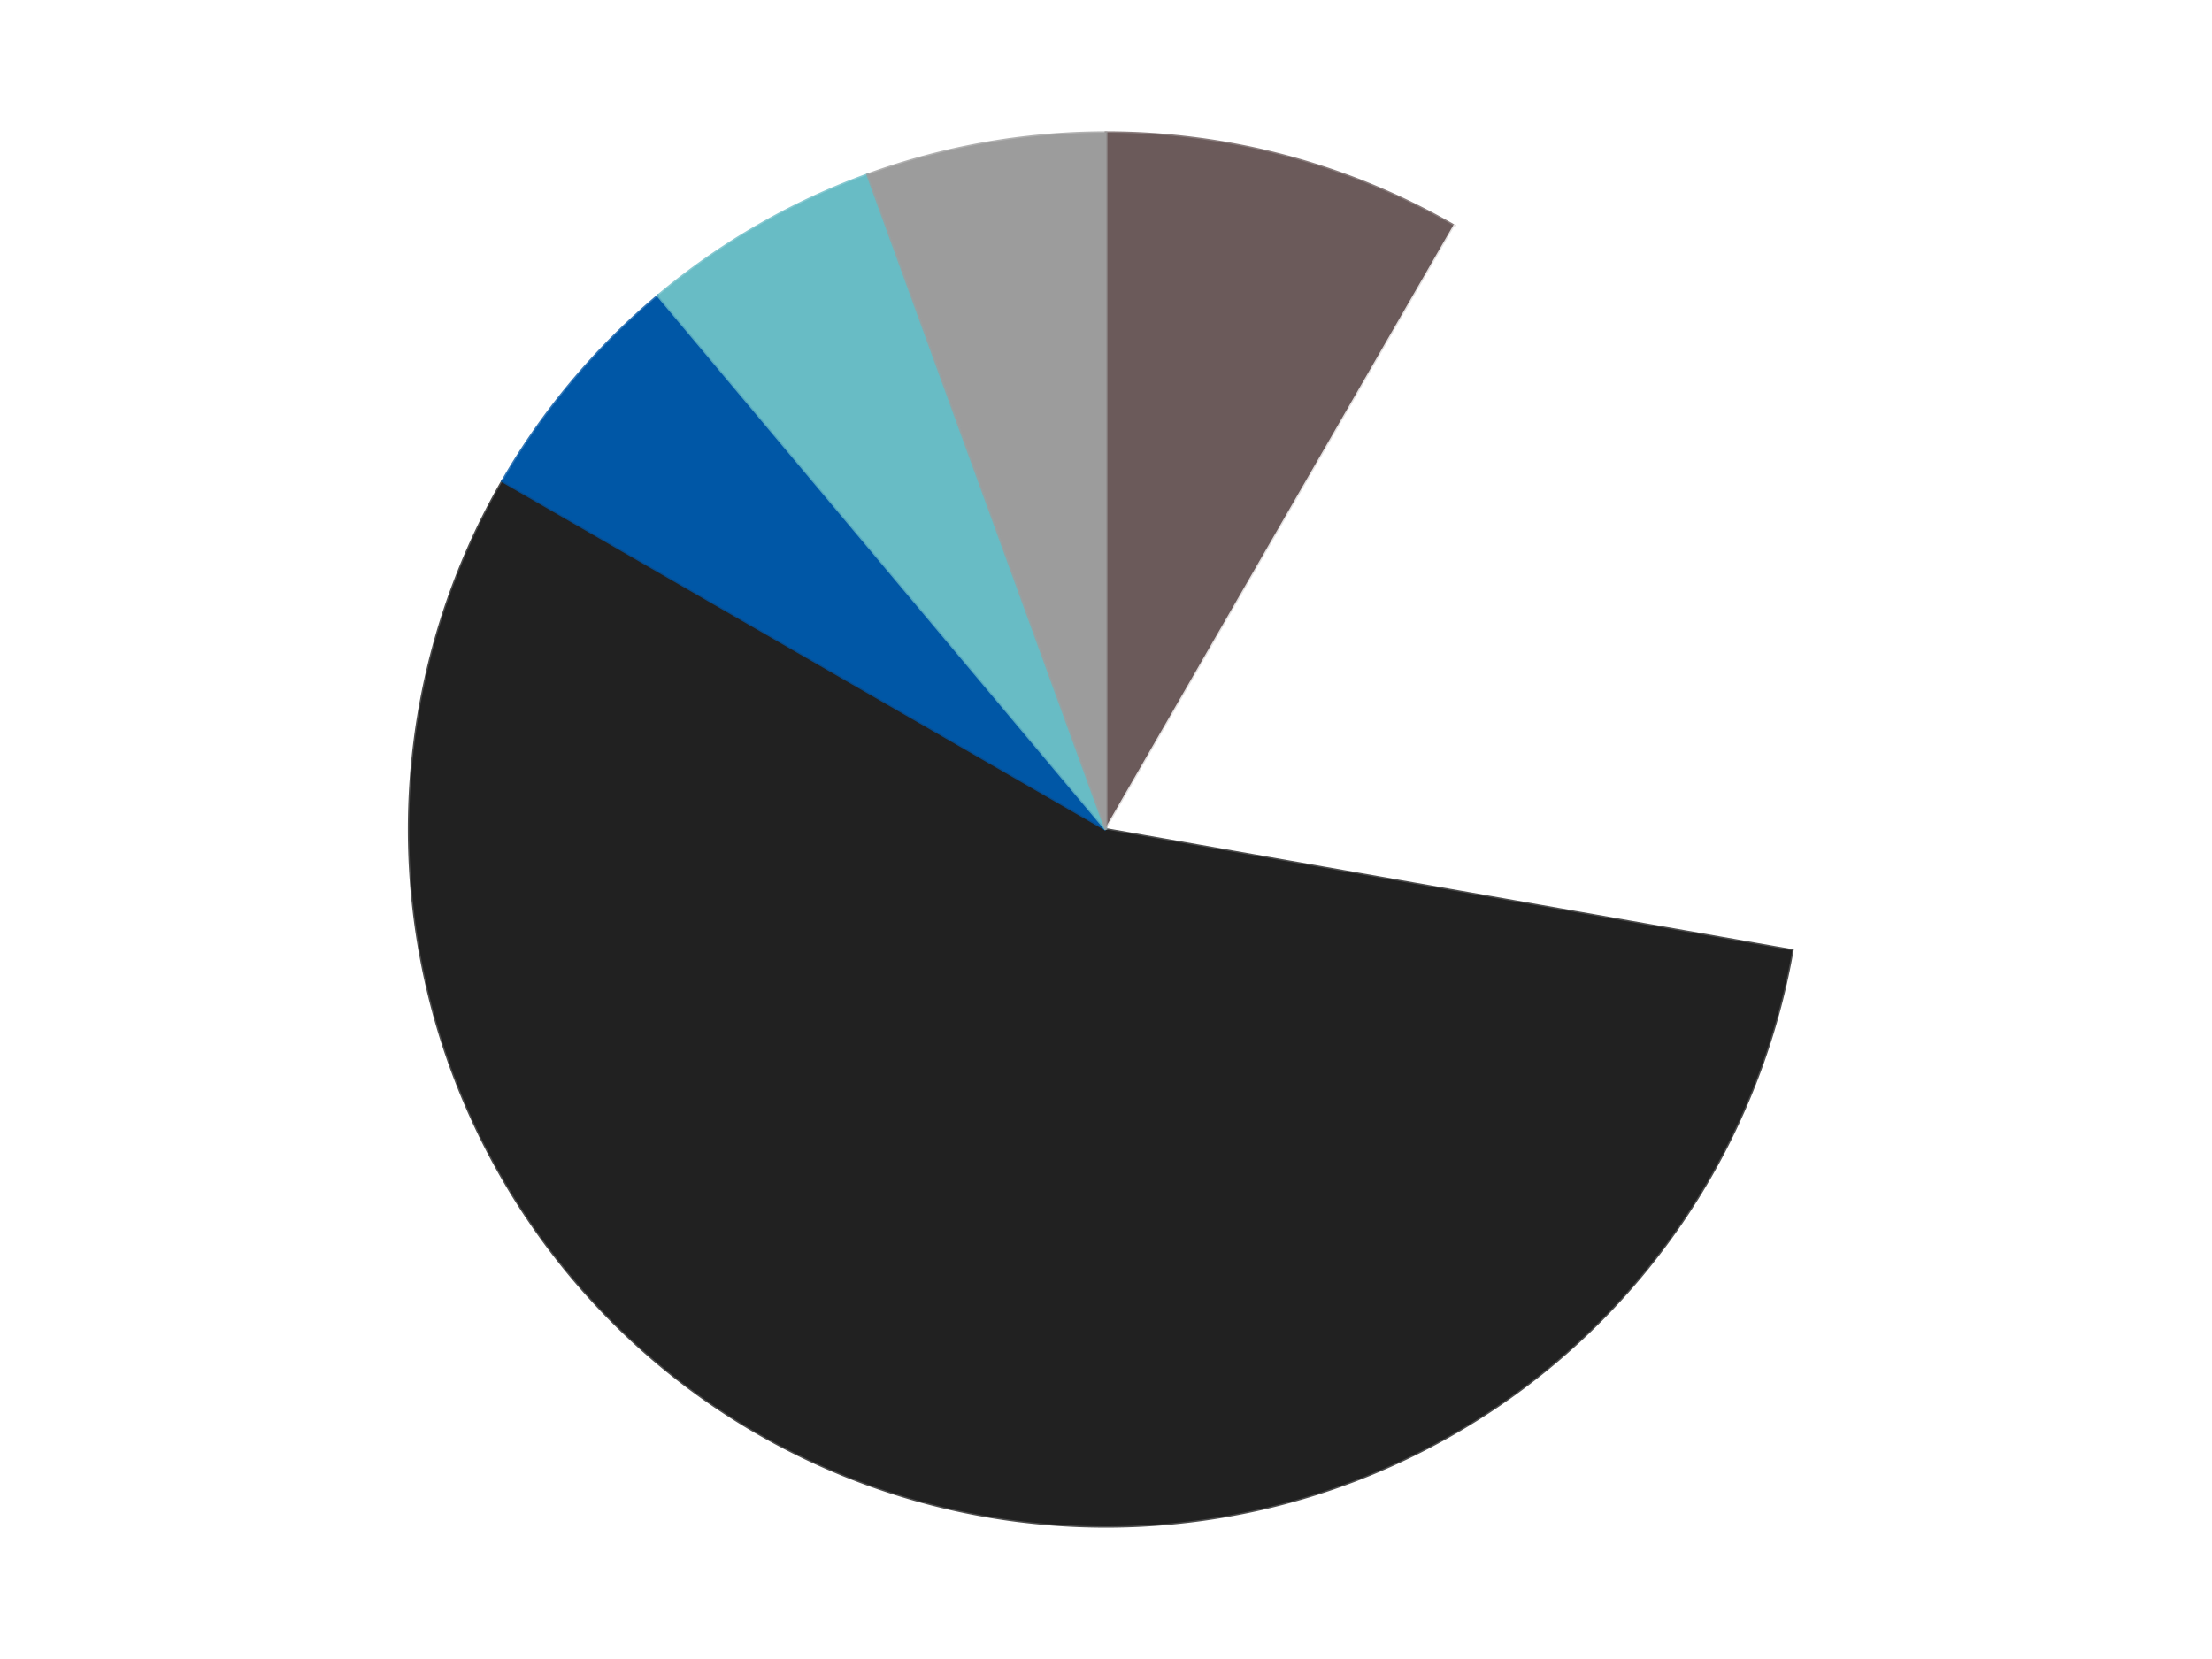 <?xml version='1.0' encoding='utf-8'?>
<svg xmlns="http://www.w3.org/2000/svg" xmlns:xlink="http://www.w3.org/1999/xlink" id="chart-cf3de164-a7cc-4667-b261-1e0cb2f7159b" class="pygal-chart" viewBox="0 0 800 600"><!--Generated with pygal 3.0.4 (lxml) ©Kozea 2012-2016 on 2024-07-06--><!--http://pygal.org--><!--http://github.com/Kozea/pygal--><defs><style type="text/css">#chart-cf3de164-a7cc-4667-b261-1e0cb2f7159b{-webkit-user-select:none;-webkit-font-smoothing:antialiased;font-family:Consolas,"Liberation Mono",Menlo,Courier,monospace}#chart-cf3de164-a7cc-4667-b261-1e0cb2f7159b .title{font-family:Consolas,"Liberation Mono",Menlo,Courier,monospace;font-size:16px}#chart-cf3de164-a7cc-4667-b261-1e0cb2f7159b .legends .legend text{font-family:Consolas,"Liberation Mono",Menlo,Courier,monospace;font-size:14px}#chart-cf3de164-a7cc-4667-b261-1e0cb2f7159b .axis text{font-family:Consolas,"Liberation Mono",Menlo,Courier,monospace;font-size:10px}#chart-cf3de164-a7cc-4667-b261-1e0cb2f7159b .axis text.major{font-family:Consolas,"Liberation Mono",Menlo,Courier,monospace;font-size:10px}#chart-cf3de164-a7cc-4667-b261-1e0cb2f7159b .text-overlay text.value{font-family:Consolas,"Liberation Mono",Menlo,Courier,monospace;font-size:16px}#chart-cf3de164-a7cc-4667-b261-1e0cb2f7159b .text-overlay text.label{font-family:Consolas,"Liberation Mono",Menlo,Courier,monospace;font-size:10px}#chart-cf3de164-a7cc-4667-b261-1e0cb2f7159b .tooltip{font-family:Consolas,"Liberation Mono",Menlo,Courier,monospace;font-size:14px}#chart-cf3de164-a7cc-4667-b261-1e0cb2f7159b text.no_data{font-family:Consolas,"Liberation Mono",Menlo,Courier,monospace;font-size:64px}
#chart-cf3de164-a7cc-4667-b261-1e0cb2f7159b{background-color:transparent}#chart-cf3de164-a7cc-4667-b261-1e0cb2f7159b path,#chart-cf3de164-a7cc-4667-b261-1e0cb2f7159b line,#chart-cf3de164-a7cc-4667-b261-1e0cb2f7159b rect,#chart-cf3de164-a7cc-4667-b261-1e0cb2f7159b circle{-webkit-transition:150ms;-moz-transition:150ms;transition:150ms}#chart-cf3de164-a7cc-4667-b261-1e0cb2f7159b .graph &gt; .background{fill:transparent}#chart-cf3de164-a7cc-4667-b261-1e0cb2f7159b .plot &gt; .background{fill:transparent}#chart-cf3de164-a7cc-4667-b261-1e0cb2f7159b .graph{fill:rgba(0,0,0,.87)}#chart-cf3de164-a7cc-4667-b261-1e0cb2f7159b text.no_data{fill:rgba(0,0,0,1)}#chart-cf3de164-a7cc-4667-b261-1e0cb2f7159b .title{fill:rgba(0,0,0,1)}#chart-cf3de164-a7cc-4667-b261-1e0cb2f7159b .legends .legend text{fill:rgba(0,0,0,.87)}#chart-cf3de164-a7cc-4667-b261-1e0cb2f7159b .legends .legend:hover text{fill:rgba(0,0,0,1)}#chart-cf3de164-a7cc-4667-b261-1e0cb2f7159b .axis .line{stroke:rgba(0,0,0,1)}#chart-cf3de164-a7cc-4667-b261-1e0cb2f7159b .axis .guide.line{stroke:rgba(0,0,0,.54)}#chart-cf3de164-a7cc-4667-b261-1e0cb2f7159b .axis .major.line{stroke:rgba(0,0,0,.87)}#chart-cf3de164-a7cc-4667-b261-1e0cb2f7159b .axis text.major{fill:rgba(0,0,0,1)}#chart-cf3de164-a7cc-4667-b261-1e0cb2f7159b .axis.y .guides:hover .guide.line,#chart-cf3de164-a7cc-4667-b261-1e0cb2f7159b .line-graph .axis.x .guides:hover .guide.line,#chart-cf3de164-a7cc-4667-b261-1e0cb2f7159b .stackedline-graph .axis.x .guides:hover .guide.line,#chart-cf3de164-a7cc-4667-b261-1e0cb2f7159b .xy-graph .axis.x .guides:hover .guide.line{stroke:rgba(0,0,0,1)}#chart-cf3de164-a7cc-4667-b261-1e0cb2f7159b .axis .guides:hover text{fill:rgba(0,0,0,1)}#chart-cf3de164-a7cc-4667-b261-1e0cb2f7159b .reactive{fill-opacity:1.0;stroke-opacity:.8;stroke-width:1}#chart-cf3de164-a7cc-4667-b261-1e0cb2f7159b .ci{stroke:rgba(0,0,0,.87)}#chart-cf3de164-a7cc-4667-b261-1e0cb2f7159b .reactive.active,#chart-cf3de164-a7cc-4667-b261-1e0cb2f7159b .active .reactive{fill-opacity:0.6;stroke-opacity:.9;stroke-width:4}#chart-cf3de164-a7cc-4667-b261-1e0cb2f7159b .ci .reactive.active{stroke-width:1.5}#chart-cf3de164-a7cc-4667-b261-1e0cb2f7159b .series text{fill:rgba(0,0,0,1)}#chart-cf3de164-a7cc-4667-b261-1e0cb2f7159b .tooltip rect{fill:transparent;stroke:rgba(0,0,0,1);-webkit-transition:opacity 150ms;-moz-transition:opacity 150ms;transition:opacity 150ms}#chart-cf3de164-a7cc-4667-b261-1e0cb2f7159b .tooltip .label{fill:rgba(0,0,0,.87)}#chart-cf3de164-a7cc-4667-b261-1e0cb2f7159b .tooltip .label{fill:rgba(0,0,0,.87)}#chart-cf3de164-a7cc-4667-b261-1e0cb2f7159b .tooltip .legend{font-size:.8em;fill:rgba(0,0,0,.54)}#chart-cf3de164-a7cc-4667-b261-1e0cb2f7159b .tooltip .x_label{font-size:.6em;fill:rgba(0,0,0,1)}#chart-cf3de164-a7cc-4667-b261-1e0cb2f7159b .tooltip .xlink{font-size:.5em;text-decoration:underline}#chart-cf3de164-a7cc-4667-b261-1e0cb2f7159b .tooltip .value{font-size:1.5em}#chart-cf3de164-a7cc-4667-b261-1e0cb2f7159b .bound{font-size:.5em}#chart-cf3de164-a7cc-4667-b261-1e0cb2f7159b .max-value{font-size:.75em;fill:rgba(0,0,0,.54)}#chart-cf3de164-a7cc-4667-b261-1e0cb2f7159b .map-element{fill:transparent;stroke:rgba(0,0,0,.54) !important}#chart-cf3de164-a7cc-4667-b261-1e0cb2f7159b .map-element .reactive{fill-opacity:inherit;stroke-opacity:inherit}#chart-cf3de164-a7cc-4667-b261-1e0cb2f7159b .color-0,#chart-cf3de164-a7cc-4667-b261-1e0cb2f7159b .color-0 a:visited{stroke:#F44336;fill:#F44336}#chart-cf3de164-a7cc-4667-b261-1e0cb2f7159b .color-1,#chart-cf3de164-a7cc-4667-b261-1e0cb2f7159b .color-1 a:visited{stroke:#3F51B5;fill:#3F51B5}#chart-cf3de164-a7cc-4667-b261-1e0cb2f7159b .color-2,#chart-cf3de164-a7cc-4667-b261-1e0cb2f7159b .color-2 a:visited{stroke:#009688;fill:#009688}#chart-cf3de164-a7cc-4667-b261-1e0cb2f7159b .color-3,#chart-cf3de164-a7cc-4667-b261-1e0cb2f7159b .color-3 a:visited{stroke:#FFC107;fill:#FFC107}#chart-cf3de164-a7cc-4667-b261-1e0cb2f7159b .color-4,#chart-cf3de164-a7cc-4667-b261-1e0cb2f7159b .color-4 a:visited{stroke:#FF5722;fill:#FF5722}#chart-cf3de164-a7cc-4667-b261-1e0cb2f7159b .color-5,#chart-cf3de164-a7cc-4667-b261-1e0cb2f7159b .color-5 a:visited{stroke:#9C27B0;fill:#9C27B0}#chart-cf3de164-a7cc-4667-b261-1e0cb2f7159b .text-overlay .color-0 text{fill:black}#chart-cf3de164-a7cc-4667-b261-1e0cb2f7159b .text-overlay .color-1 text{fill:black}#chart-cf3de164-a7cc-4667-b261-1e0cb2f7159b .text-overlay .color-2 text{fill:black}#chart-cf3de164-a7cc-4667-b261-1e0cb2f7159b .text-overlay .color-3 text{fill:black}#chart-cf3de164-a7cc-4667-b261-1e0cb2f7159b .text-overlay .color-4 text{fill:black}#chart-cf3de164-a7cc-4667-b261-1e0cb2f7159b .text-overlay .color-5 text{fill:black}
#chart-cf3de164-a7cc-4667-b261-1e0cb2f7159b text.no_data{text-anchor:middle}#chart-cf3de164-a7cc-4667-b261-1e0cb2f7159b .guide.line{fill:none}#chart-cf3de164-a7cc-4667-b261-1e0cb2f7159b .centered{text-anchor:middle}#chart-cf3de164-a7cc-4667-b261-1e0cb2f7159b .title{text-anchor:middle}#chart-cf3de164-a7cc-4667-b261-1e0cb2f7159b .legends .legend text{fill-opacity:1}#chart-cf3de164-a7cc-4667-b261-1e0cb2f7159b .axis.x text{text-anchor:middle}#chart-cf3de164-a7cc-4667-b261-1e0cb2f7159b .axis.x:not(.web) text[transform]{text-anchor:start}#chart-cf3de164-a7cc-4667-b261-1e0cb2f7159b .axis.x:not(.web) text[transform].backwards{text-anchor:end}#chart-cf3de164-a7cc-4667-b261-1e0cb2f7159b .axis.y text{text-anchor:end}#chart-cf3de164-a7cc-4667-b261-1e0cb2f7159b .axis.y text[transform].backwards{text-anchor:start}#chart-cf3de164-a7cc-4667-b261-1e0cb2f7159b .axis.y2 text{text-anchor:start}#chart-cf3de164-a7cc-4667-b261-1e0cb2f7159b .axis.y2 text[transform].backwards{text-anchor:end}#chart-cf3de164-a7cc-4667-b261-1e0cb2f7159b .axis .guide.line{stroke-dasharray:4,4;stroke:black}#chart-cf3de164-a7cc-4667-b261-1e0cb2f7159b .axis .major.guide.line{stroke-dasharray:6,6;stroke:black}#chart-cf3de164-a7cc-4667-b261-1e0cb2f7159b .horizontal .axis.y .guide.line,#chart-cf3de164-a7cc-4667-b261-1e0cb2f7159b .horizontal .axis.y2 .guide.line,#chart-cf3de164-a7cc-4667-b261-1e0cb2f7159b .vertical .axis.x .guide.line{opacity:0}#chart-cf3de164-a7cc-4667-b261-1e0cb2f7159b .horizontal .axis.always_show .guide.line,#chart-cf3de164-a7cc-4667-b261-1e0cb2f7159b .vertical .axis.always_show .guide.line{opacity:1 !important}#chart-cf3de164-a7cc-4667-b261-1e0cb2f7159b .axis.y .guides:hover .guide.line,#chart-cf3de164-a7cc-4667-b261-1e0cb2f7159b .axis.y2 .guides:hover .guide.line,#chart-cf3de164-a7cc-4667-b261-1e0cb2f7159b .axis.x .guides:hover .guide.line{opacity:1}#chart-cf3de164-a7cc-4667-b261-1e0cb2f7159b .axis .guides:hover text{opacity:1}#chart-cf3de164-a7cc-4667-b261-1e0cb2f7159b .nofill{fill:none}#chart-cf3de164-a7cc-4667-b261-1e0cb2f7159b .subtle-fill{fill-opacity:.2}#chart-cf3de164-a7cc-4667-b261-1e0cb2f7159b .dot{stroke-width:1px;fill-opacity:1;stroke-opacity:1}#chart-cf3de164-a7cc-4667-b261-1e0cb2f7159b .dot.active{stroke-width:5px}#chart-cf3de164-a7cc-4667-b261-1e0cb2f7159b .dot.negative{fill:transparent}#chart-cf3de164-a7cc-4667-b261-1e0cb2f7159b text,#chart-cf3de164-a7cc-4667-b261-1e0cb2f7159b tspan{stroke:none !important}#chart-cf3de164-a7cc-4667-b261-1e0cb2f7159b .series text.active{opacity:1}#chart-cf3de164-a7cc-4667-b261-1e0cb2f7159b .tooltip rect{fill-opacity:.95;stroke-width:.5}#chart-cf3de164-a7cc-4667-b261-1e0cb2f7159b .tooltip text{fill-opacity:1}#chart-cf3de164-a7cc-4667-b261-1e0cb2f7159b .showable{visibility:hidden}#chart-cf3de164-a7cc-4667-b261-1e0cb2f7159b .showable.shown{visibility:visible}#chart-cf3de164-a7cc-4667-b261-1e0cb2f7159b .gauge-background{fill:rgba(229,229,229,1);stroke:none}#chart-cf3de164-a7cc-4667-b261-1e0cb2f7159b .bg-lines{stroke:transparent;stroke-width:2px}</style><script type="text/javascript">window.pygal = window.pygal || {};window.pygal.config = window.pygal.config || {};window.pygal.config['cf3de164-a7cc-4667-b261-1e0cb2f7159b'] = {"allow_interruptions": false, "box_mode": "extremes", "classes": ["pygal-chart"], "css": ["file://style.css", "file://graph.css"], "defs": [], "disable_xml_declaration": false, "dots_size": 2.5, "dynamic_print_values": false, "explicit_size": false, "fill": false, "force_uri_protocol": "https", "formatter": null, "half_pie": false, "height": 600, "include_x_axis": false, "inner_radius": 0, "interpolate": null, "interpolation_parameters": {}, "interpolation_precision": 250, "inverse_y_axis": false, "js": ["//kozea.github.io/pygal.js/2.0.x/pygal-tooltips.min.js"], "legend_at_bottom": false, "legend_at_bottom_columns": null, "legend_box_size": 12, "logarithmic": false, "margin": 20, "margin_bottom": null, "margin_left": null, "margin_right": null, "margin_top": null, "max_scale": 16, "min_scale": 4, "missing_value_fill_truncation": "x", "no_data_text": "No data", "no_prefix": false, "order_min": null, "pretty_print": false, "print_labels": false, "print_values": false, "print_values_position": "center", "print_zeroes": true, "range": null, "rounded_bars": null, "secondary_range": null, "show_dots": true, "show_legend": false, "show_minor_x_labels": true, "show_minor_y_labels": true, "show_only_major_dots": false, "show_x_guides": false, "show_x_labels": true, "show_y_guides": true, "show_y_labels": true, "spacing": 10, "stack_from_top": false, "strict": false, "stroke": true, "stroke_style": null, "style": {"background": "transparent", "ci_colors": [], "colors": ["#F44336", "#3F51B5", "#009688", "#FFC107", "#FF5722", "#9C27B0", "#03A9F4", "#8BC34A", "#FF9800", "#E91E63", "#2196F3", "#4CAF50", "#FFEB3B", "#673AB7", "#00BCD4", "#CDDC39", "#9E9E9E", "#607D8B"], "dot_opacity": "1", "font_family": "Consolas, \"Liberation Mono\", Menlo, Courier, monospace", "foreground": "rgba(0, 0, 0, .87)", "foreground_strong": "rgba(0, 0, 0, 1)", "foreground_subtle": "rgba(0, 0, 0, .54)", "guide_stroke_color": "black", "guide_stroke_dasharray": "4,4", "label_font_family": "Consolas, \"Liberation Mono\", Menlo, Courier, monospace", "label_font_size": 10, "legend_font_family": "Consolas, \"Liberation Mono\", Menlo, Courier, monospace", "legend_font_size": 14, "major_guide_stroke_color": "black", "major_guide_stroke_dasharray": "6,6", "major_label_font_family": "Consolas, \"Liberation Mono\", Menlo, Courier, monospace", "major_label_font_size": 10, "no_data_font_family": "Consolas, \"Liberation Mono\", Menlo, Courier, monospace", "no_data_font_size": 64, "opacity": "1.0", "opacity_hover": "0.6", "plot_background": "transparent", "stroke_opacity": ".8", "stroke_opacity_hover": ".9", "stroke_width": "1", "stroke_width_hover": "4", "title_font_family": "Consolas, \"Liberation Mono\", Menlo, Courier, monospace", "title_font_size": 16, "tooltip_font_family": "Consolas, \"Liberation Mono\", Menlo, Courier, monospace", "tooltip_font_size": 14, "transition": "150ms", "value_background": "rgba(229, 229, 229, 1)", "value_colors": [], "value_font_family": "Consolas, \"Liberation Mono\", Menlo, Courier, monospace", "value_font_size": 16, "value_label_font_family": "Consolas, \"Liberation Mono\", Menlo, Courier, monospace", "value_label_font_size": 10}, "title": null, "tooltip_border_radius": 0, "tooltip_fancy_mode": true, "truncate_label": null, "truncate_legend": null, "width": 800, "x_label_rotation": 0, "x_labels": null, "x_labels_major": null, "x_labels_major_count": null, "x_labels_major_every": null, "x_title": null, "xrange": null, "y_label_rotation": 0, "y_labels": null, "y_labels_major": null, "y_labels_major_count": null, "y_labels_major_every": null, "y_title": null, "zero": 0, "legends": ["Dark Gray", "White", "Black", "Blue", "Trans-Light Blue", "Light Gray"]}</script><script type="text/javascript" xlink:href="https://kozea.github.io/pygal.js/2.0.x/pygal-tooltips.min.js"/></defs><title>Pygal</title><g class="graph pie-graph vertical"><rect x="0" y="0" width="800" height="600" class="background"/><g transform="translate(20, 20)" class="plot"><rect x="0" y="0" width="760" height="560" class="background"/><g class="series serie-0 color-0"><g class="slices"><g class="slice" style="fill: #6B5A5A; stroke: #6B5A5A"><path d="M380 28 A252 252 0 0 1 506 61.762 L380 280 A0 0 0 0 0 380 280 z" class="slice reactive tooltip-trigger"/><desc class="value">3</desc><desc class="x centered">412.61119968291763</desc><desc class="y centered">158.2933458875774</desc></g></g></g><g class="series serie-1 color-1"><g class="slices"><g class="slice" style="fill: #FFFFFF; stroke: #FFFFFF"><path d="M506 61.762 A252 252 0 0 1 628.172 323.759 L380 280 A0 0 0 0 0 380 280 z" class="slice reactive tooltip-trigger"/><desc class="value">7</desc><desc class="x centered">494.1947811666179</desc><desc class="y centered">226.75009902067188</desc></g></g></g><g class="series serie-2 color-2"><g class="slices"><g class="slice" style="fill: #212121; stroke: #212121"><path d="M628.172 323.759 A252 252 0 1 1 161.762 154 L380 280 A0 0 0 1 0 380 280 z" class="slice reactive tooltip-trigger"/><desc class="value">20</desc><desc class="x centered">336.9054619409658</desc><desc class="y centered">398.40127021902447</desc></g></g></g><g class="series serie-3 color-3"><g class="slices"><g class="slice" style="fill: #0057A6; stroke: #0057A6"><path d="M161.762 154 A252 252 0 0 1 218.018 86.957 L380 280 A0 0 0 0 0 380 280 z" class="slice reactive tooltip-trigger"/><desc class="value">2</desc><desc class="x centered">283.47840016700866</desc><desc class="y centered">199.00876117949613</desc></g></g></g><g class="series serie-4 color-4"><g class="slices"><g class="slice" style="fill: #68BCC5; stroke: #68BCC5"><path d="M218.018 86.957 A252 252 0 0 1 293.811 43.197 L380 280 A0 0 0 0 0 380 280 z" class="slice reactive tooltip-trigger"/><desc class="value">2</desc><desc class="x centered">316.99999999999983</desc><desc class="y centered">170.88079912316084</desc></g></g></g><g class="series serie-5 color-5"><g class="slices"><g class="slice" style="fill: #9C9C9C; stroke: #9C9C9C"><path d="M293.811 43.197 A252 252 0 0 1 380 28 L380 280 A0 0 0 0 0 380 280 z" class="slice reactive tooltip-trigger"/><desc class="value">2</desc><desc class="x centered">358.12032961396653</desc><desc class="y centered">155.91422312046183</desc></g></g></g></g><g class="titles"/><g transform="translate(20, 20)" class="plot overlay"><g class="series serie-0 color-0"/><g class="series serie-1 color-1"/><g class="series serie-2 color-2"/><g class="series serie-3 color-3"/><g class="series serie-4 color-4"/><g class="series serie-5 color-5"/></g><g transform="translate(20, 20)" class="plot text-overlay"><g class="series serie-0 color-0"/><g class="series serie-1 color-1"/><g class="series serie-2 color-2"/><g class="series serie-3 color-3"/><g class="series serie-4 color-4"/><g class="series serie-5 color-5"/></g><g transform="translate(20, 20)" class="plot tooltip-overlay"><g transform="translate(0 0)" style="opacity: 0" class="tooltip"><rect rx="0" ry="0" width="0" height="0" class="tooltip-box"/><g class="text"/></g></g></g></svg>